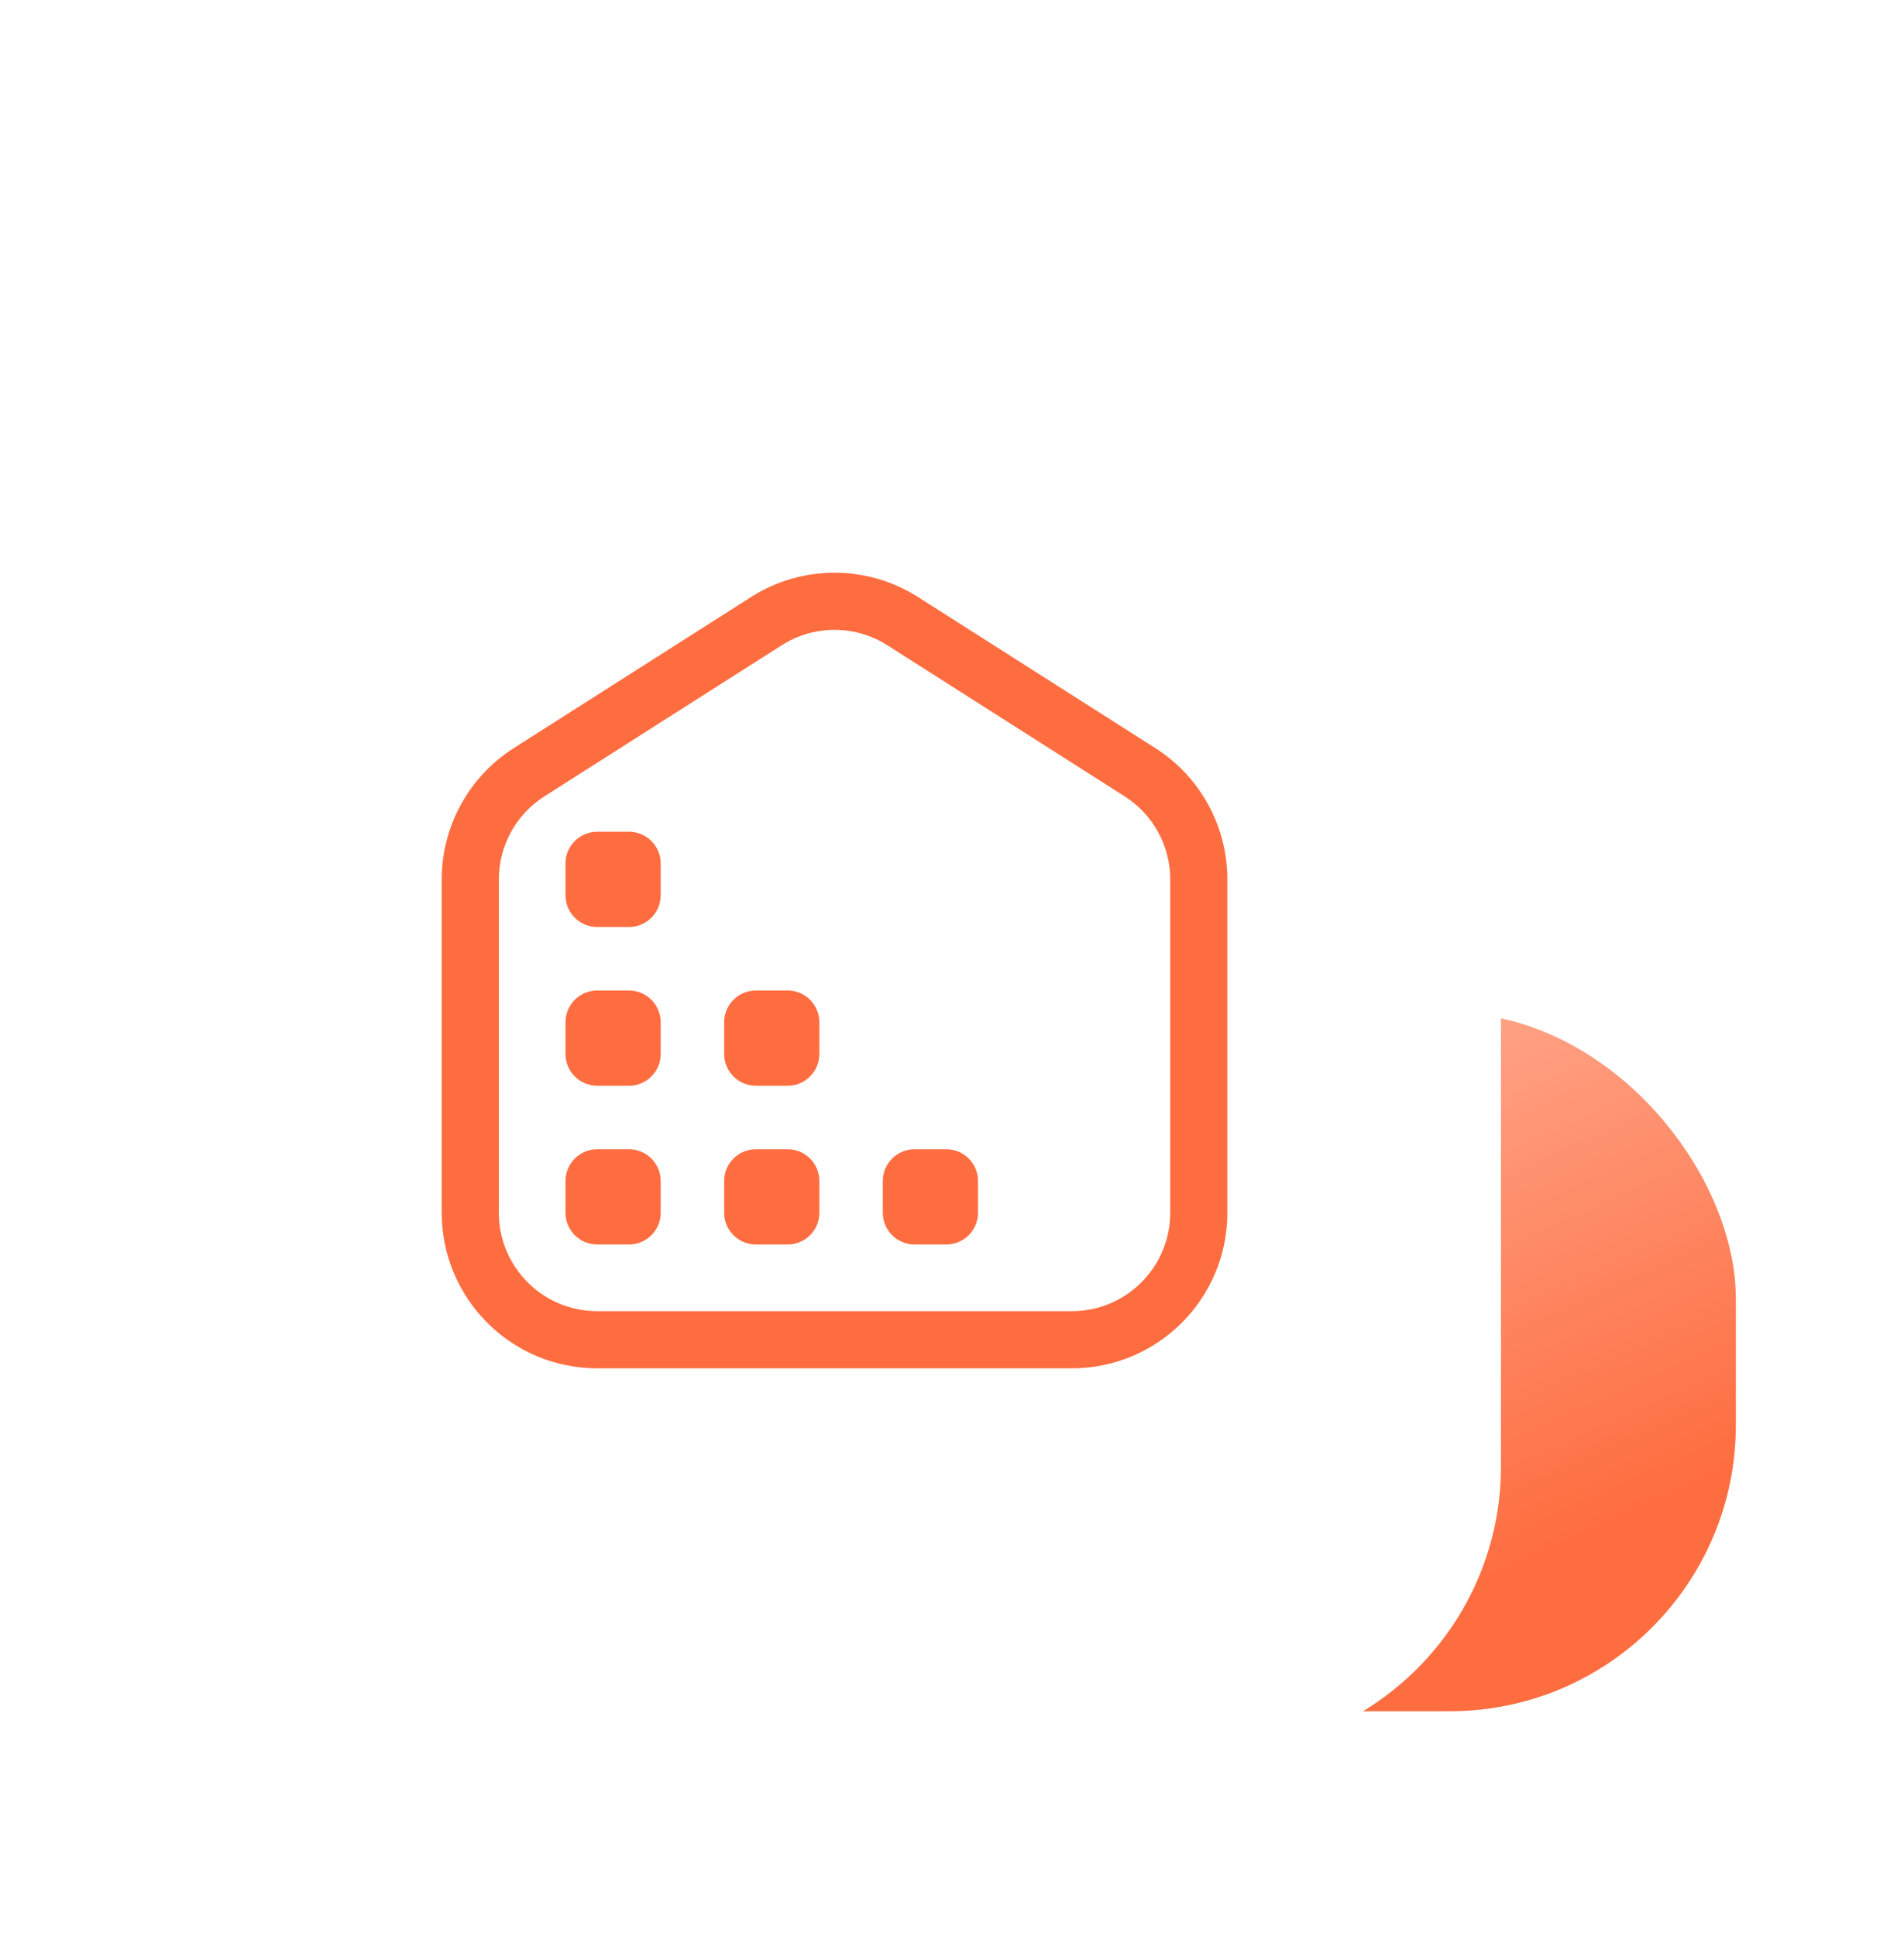 <svg width="60" height="61" viewBox="0 0 60 61" fill="none" xmlns="http://www.w3.org/2000/svg">
<g clip-path="url(#clip0_352_2901)">
<g filter="url(#filter0_bd_352_2901)">
<rect x="33.401" y="27.897" width="21.3" height="22" rx="9.013" fill="url(#paint0_linear_352_2901)"/>
</g>
<g filter="url(#filter1_bd_352_2901)">
<rect x="5.299" y="9.197" width="42" height="42" rx="9.013" fill="white"/>
</g>
<path fill-rule="evenodd" clip-rule="evenodd" d="M27.963 20.323C26.948 19.677 25.65 19.677 24.634 20.323L17.156 25.082C16.262 25.651 15.72 26.637 15.72 27.697V38.197C15.72 39.909 17.108 41.297 18.82 41.297H33.777C35.489 41.297 36.877 39.909 36.877 38.197V27.697C36.877 26.637 36.335 25.651 35.441 25.082L27.963 20.323ZM23.668 18.804C25.273 17.783 27.324 17.783 28.929 18.804L36.408 23.563C37.821 24.462 38.677 26.022 38.677 27.697V38.197C38.677 40.903 36.483 43.097 33.777 43.097H18.82C16.114 43.097 13.92 40.903 13.92 38.197V27.697C13.92 26.022 14.776 24.462 16.19 23.563L23.668 18.804ZM17.82 32.197C17.82 31.645 18.268 31.197 18.82 31.197H19.82C20.373 31.197 20.82 31.645 20.82 32.197V33.197C20.82 33.749 20.373 34.197 19.82 34.197H18.82C18.268 34.197 17.82 33.749 17.82 33.197V32.197ZM18.82 26.197C18.268 26.197 17.82 26.645 17.82 27.197V28.197C17.82 28.749 18.268 29.197 18.82 29.197H19.82C20.373 29.197 20.82 28.749 20.82 28.197V27.197C20.82 26.645 20.373 26.197 19.82 26.197H18.82ZM22.82 32.197C22.82 31.645 23.268 31.197 23.82 31.197H24.82C25.373 31.197 25.82 31.645 25.82 32.197V33.197C25.82 33.749 25.373 34.197 24.82 34.197H23.82C23.268 34.197 22.82 33.749 22.82 33.197V32.197ZM18.82 36.197C18.268 36.197 17.82 36.645 17.82 37.197V38.197C17.82 38.749 18.268 39.197 18.82 39.197H19.82C20.373 39.197 20.82 38.749 20.82 38.197V37.197C20.82 36.645 20.373 36.197 19.82 36.197H18.82ZM22.82 37.197C22.82 36.645 23.268 36.197 23.82 36.197H24.82C25.373 36.197 25.82 36.645 25.82 37.197V38.197C25.82 38.749 25.373 39.197 24.82 39.197H23.82C23.268 39.197 22.82 38.749 22.82 38.197V37.197ZM28.82 36.197C28.268 36.197 27.82 36.645 27.82 37.197V38.197C27.82 38.749 28.268 39.197 28.82 39.197H29.82C30.373 39.197 30.82 38.749 30.82 38.197V37.197C30.82 36.645 30.373 36.197 29.82 36.197H28.82Z" fill="#FE6D40"/>
</g>
<defs>
<filter id="filter0_bd_352_2901" x="9.401" y="3.897" width="69.3" height="70" filterUnits="userSpaceOnUse" color-interpolation-filters="sRGB">
<feFlood flood-opacity="0" result="BackgroundImageFix"/>
<feGaussianBlur in="BackgroundImageFix" stdDeviation="12"/>
<feComposite in2="SourceAlpha" operator="in" result="effect1_backgroundBlur_352_2901"/>
<feColorMatrix in="SourceAlpha" type="matrix" values="0 0 0 0 0 0 0 0 0 0 0 0 0 0 0 0 0 0 127 0" result="hardAlpha"/>
<feOffset dy="4"/>
<feGaussianBlur stdDeviation="5"/>
<feComposite in2="hardAlpha" operator="out"/>
<feColorMatrix type="matrix" values="0 0 0 0 0.996 0 0 0 0 0.427 0 0 0 0 0.251 0 0 0 0.13 0"/>
<feBlend mode="normal" in2="effect1_backgroundBlur_352_2901" result="effect2_dropShadow_352_2901"/>
<feBlend mode="normal" in="SourceGraphic" in2="effect2_dropShadow_352_2901" result="shape"/>
</filter>
<filter id="filter1_bd_352_2901" x="-18.701" y="-14.803" width="90" height="90" filterUnits="userSpaceOnUse" color-interpolation-filters="sRGB">
<feFlood flood-opacity="0" result="BackgroundImageFix"/>
<feGaussianBlur in="BackgroundImageFix" stdDeviation="12"/>
<feComposite in2="SourceAlpha" operator="in" result="effect1_backgroundBlur_352_2901"/>
<feColorMatrix in="SourceAlpha" type="matrix" values="0 0 0 0 0 0 0 0 0 0 0 0 0 0 0 0 0 0 127 0" result="hardAlpha"/>
<feOffset dy="4"/>
<feGaussianBlur stdDeviation="5"/>
<feComposite in2="hardAlpha" operator="out"/>
<feColorMatrix type="matrix" values="0 0 0 0 0.595 0 0 0 0 0.61 0 0 0 0 0.85 0 0 0 0.15 0"/>
<feBlend mode="normal" in2="effect1_backgroundBlur_352_2901" result="effect2_dropShadow_352_2901"/>
<feBlend mode="normal" in="SourceGraphic" in2="effect2_dropShadow_352_2901" result="shape"/>
</filter>
<linearGradient id="paint0_linear_352_2901" x1="43.985" y1="47.102" x2="33.546" y2="23.952" gradientUnits="userSpaceOnUse">
<stop stop-color="#FE6D40"/>
<stop offset="1" stop-color="#FFC0AC"/>
</linearGradient>
<clipPath id="clip0_352_2901">
<rect width="60" height="60" fill="white" transform="translate(0 0.197)"/>
</clipPath>
</defs>
</svg>
